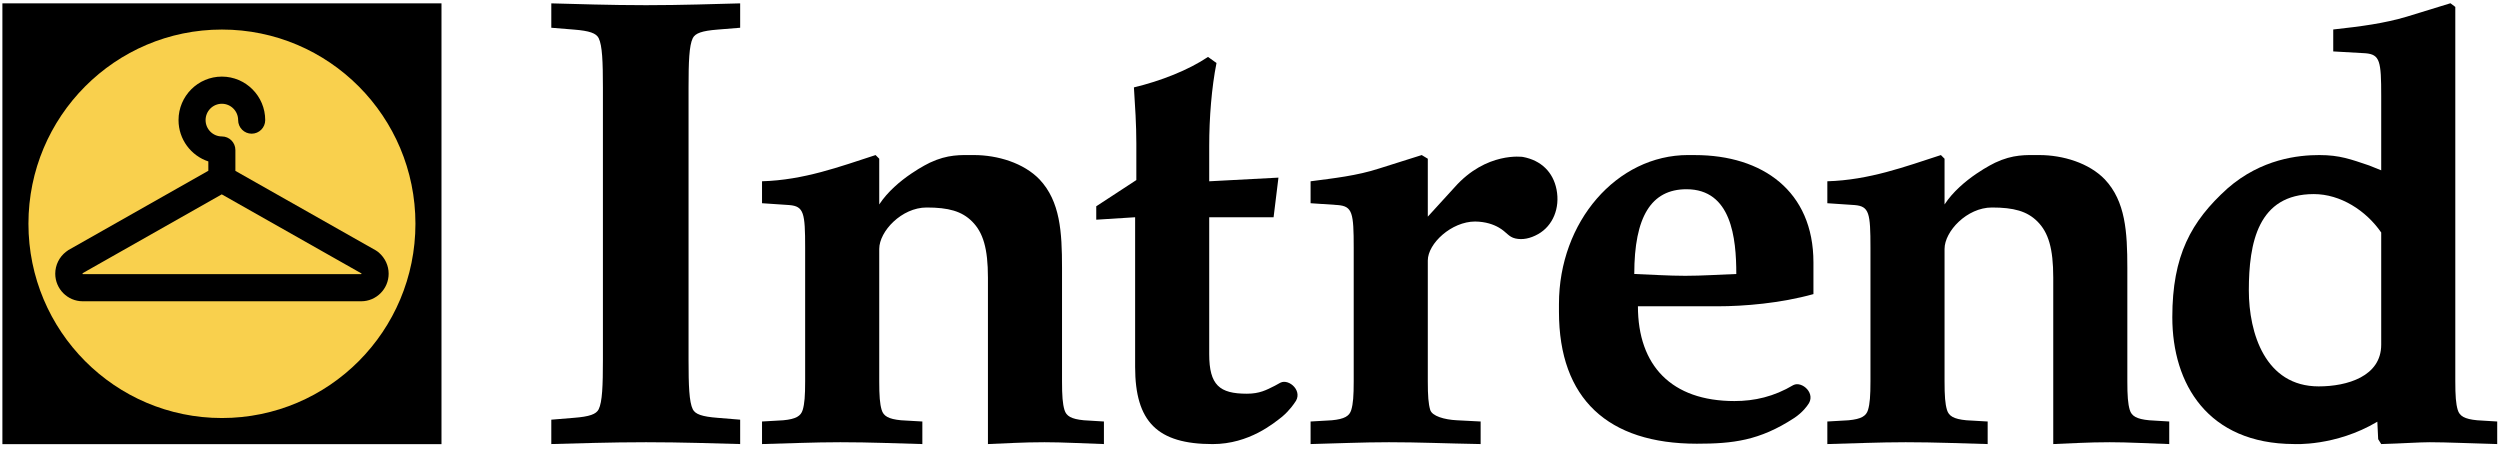 <svg width="200" height="36" viewBox="0 0 200 36" fill="none" xmlns="http://www.w3.org/2000/svg">
<g clip-path="url(#clip0_176_9777)">
<path fill-rule="evenodd" clip-rule="evenodd" d="M0.192 35.532H35.319V0.268H0.192V35.532Z" fill="black"/>
<path fill-rule="evenodd" clip-rule="evenodd" d="M33.235 17.899C33.235 26.486 26.305 33.442 17.753 33.442C9.208 33.442 2.275 26.486 2.275 17.899C2.275 9.32 9.208 2.364 17.753 2.364C26.305 2.364 33.235 9.32 33.235 17.899Z" fill="#F9D04D"/>
<path fill-rule="evenodd" clip-rule="evenodd" d="M28.894 24.102H6.618C5.405 24.102 4.42 23.112 4.42 21.895C4.42 21.207 4.741 20.558 5.284 20.141C5.343 20.091 5.408 20.042 5.467 20.008L16.667 13.662V12.915C15.283 12.457 14.282 11.149 14.282 9.608C14.282 7.689 15.836 6.128 17.749 6.128C19.66 6.128 21.217 7.689 21.217 9.608C21.217 10.208 20.731 10.695 20.133 10.695C19.535 10.695 19.051 10.208 19.051 9.608C19.051 8.887 18.466 8.301 17.749 8.301C17.031 8.301 16.447 8.887 16.447 9.608C16.447 10.329 17.031 10.915 17.749 10.915C18.346 10.915 18.831 11.401 18.831 12.002V13.67L30.075 20.037C30.126 20.066 30.175 20.1 30.22 20.136L30.302 20.201C30.815 20.648 31.092 21.257 31.092 21.895C31.092 23.112 30.105 24.102 28.894 24.102ZM6.632 21.843C6.621 21.852 6.61 21.862 6.599 21.868L6.618 21.928H28.894L28.931 21.884L17.741 15.549L6.632 21.843Z" fill="black"/>
<path fill-rule="evenodd" clip-rule="evenodd" d="M55.084 28.794C55.084 30.842 55.132 32.159 55.423 32.744C55.618 33.135 56.153 33.33 57.416 33.427L59.213 33.574V35.524C57.221 35.475 54.549 35.378 51.683 35.378C48.768 35.378 46.096 35.475 44.104 35.524V33.574L45.901 33.427C47.164 33.33 47.699 33.135 47.893 32.744C48.185 32.159 48.233 30.842 48.233 28.794V7C48.233 4.951 48.185 3.634 47.893 3.049C47.699 2.659 47.164 2.464 45.901 2.366L44.104 2.22V0.269C46.096 0.318 48.768 0.415 51.683 0.415C54.549 0.415 57.221 0.318 59.213 0.269V2.22L57.416 2.366C56.153 2.464 55.618 2.659 55.423 3.049C55.132 3.634 55.084 4.951 55.084 7V28.794Z" fill="black"/>
<path fill-rule="evenodd" clip-rule="evenodd" d="M74.388 13.014C75.833 12.334 76.849 12.405 77.918 12.405C79.812 12.405 81.901 13.039 83.165 14.356C84.817 16.113 84.962 18.551 84.962 21.429V30.5C84.962 31.671 85.011 32.305 85.157 32.793C85.302 33.281 85.691 33.525 86.712 33.622L88.314 33.72V35.525C86.566 35.475 85.108 35.378 83.553 35.378C81.805 35.378 80.395 35.475 79.035 35.525V22.209C79.035 19.868 78.647 18.6 77.772 17.722C76.946 16.893 75.877 16.6 74.128 16.6C72.136 16.6 70.339 18.502 70.339 19.916V30.5C70.339 31.671 70.387 32.305 70.533 32.793C70.679 33.281 71.067 33.525 72.088 33.622L73.788 33.72V35.525C71.699 35.475 69.658 35.378 67.229 35.378C65.092 35.378 63.051 35.475 60.962 35.525V33.72L62.663 33.622C63.683 33.525 64.071 33.281 64.217 32.793C64.363 32.305 64.412 31.671 64.412 30.5V19.819C64.412 17.039 64.314 16.503 63.148 16.405L60.962 16.258V14.502C64.314 14.405 67.181 13.332 70.047 12.405L70.339 12.698V16.356C71.692 14.286 74.388 13.014 74.388 13.014Z" fill="black"/>
<path fill-rule="evenodd" clip-rule="evenodd" d="M159.613 13.014C161.057 12.334 162.074 12.405 163.143 12.405C165.037 12.405 167.126 13.039 168.39 14.356C170.041 16.113 170.187 18.551 170.187 21.429V30.5C170.187 31.671 170.235 32.305 170.381 32.793C170.527 33.281 170.916 33.525 171.936 33.622L173.539 33.72V35.525C171.791 35.475 170.333 35.378 168.779 35.378C167.03 35.378 165.62 35.475 164.26 35.525V22.209C164.26 19.868 163.872 18.6 162.997 17.722C162.171 16.893 161.102 16.6 159.353 16.6C157.361 16.6 155.564 18.502 155.564 19.916V30.5C155.564 31.671 155.612 32.305 155.758 32.793C155.904 33.281 156.292 33.525 157.312 33.622L159.013 33.72V35.525C156.924 35.475 154.883 35.378 152.454 35.378C150.317 35.378 148.276 35.475 146.187 35.525V33.72L147.888 33.622C148.908 33.525 149.296 33.281 149.442 32.793C149.588 32.305 149.637 31.671 149.637 30.5V19.819C149.637 17.039 149.539 16.503 148.374 16.405L146.187 16.258V14.502C149.539 14.405 152.406 13.332 155.272 12.405L155.564 12.698V16.356C156.917 14.286 159.613 13.014 159.613 13.014Z" fill="black"/>
<path fill-rule="evenodd" clip-rule="evenodd" d="M183.5 35.523C176.643 35.495 173.785 30.744 173.785 25.38C173.785 20.453 175.275 17.714 178.201 15.073C180.92 12.7 183.89 12.405 185.542 12.405C187.194 12.405 188.068 12.747 189.526 13.235L190.497 13.625V7.674C190.497 4.894 190.401 4.357 189.234 4.26L186.659 4.114V2.358C188.894 2.114 190.74 1.87 192.538 1.334L196.036 0.26L196.424 0.553V30.501C196.424 31.671 196.473 32.306 196.619 32.793C196.765 33.281 197.154 33.525 198.174 33.622L199.777 33.72V35.525C197.785 35.476 195.745 35.378 194.384 35.378C193.558 35.378 192.198 35.476 190.497 35.525L190.254 35.134L190.187 33.737C186.831 35.734 183.5 35.523 183.5 35.523ZM190.497 18.6C189.283 16.844 187.242 15.527 185.105 15.527C180.635 15.527 179.907 19.429 179.907 23.233C179.907 26.648 181.218 30.911 185.494 30.911C187.777 30.911 190.497 30.111 190.497 27.574V18.6Z" fill="black"/>
<path fill-rule="evenodd" clip-rule="evenodd" d="M144.603 32.42C145.354 31.508 144.156 30.455 143.472 30.805H143.47C141.915 31.732 140.362 32.084 138.758 32.084C133.706 32.084 131.034 29.235 131.034 24.503H137.398C139.536 24.503 142.451 24.26 145.075 23.528V20.992C145.075 15.285 140.993 12.407 135.6 12.407L135.055 12.403C129.345 12.403 124.717 17.737 124.717 24.317V24.943C124.717 31.918 128.653 35.497 135.746 35.497C138.612 35.497 140.75 35.258 143.52 33.45C144.245 32.977 144.603 32.42 144.603 32.42ZM134.92 15.139C138.516 15.139 138.904 19.041 138.904 21.919C137.544 21.967 136.183 22.064 134.823 22.064C133.463 22.064 132.102 21.967 130.742 21.919C130.742 17.333 132.102 15.139 134.92 15.139Z" fill="black"/>
<path fill-rule="evenodd" clip-rule="evenodd" d="M118.014 17.722C116.119 17.722 114.224 19.478 114.224 20.843V30.501C114.224 31.671 114.273 32.305 114.418 32.793C114.564 33.281 115.535 33.573 116.556 33.622L118.451 33.72V35.525C115.584 35.476 113.544 35.378 111.114 35.378C108.977 35.378 106.937 35.476 104.847 35.525V33.72L106.548 33.622C107.568 33.525 107.957 33.281 108.102 32.793C108.249 32.305 108.297 31.671 108.297 30.501V19.819C108.297 17.039 108.2 16.503 107.033 16.405L104.847 16.258V14.503C106.694 14.259 108.54 14.064 110.337 13.478L113.738 12.405L114.224 12.698V17.332L116.362 14.99C118.911 12.109 121.829 12.554 121.829 12.554C123.293 12.83 124.248 13.765 124.523 15.162C124.815 16.645 124.23 18.064 123.053 18.727C122.412 19.088 121.796 19.204 121.233 19.078C120.668 18.951 120.544 18.569 119.905 18.203C119.481 17.96 118.873 17.735 118.014 17.722Z" fill="black"/>
<path fill-rule="evenodd" clip-rule="evenodd" d="M102.435 30.615H102.432L101.984 30.862C101.304 31.204 100.77 31.497 99.749 31.497C97.563 31.497 96.737 30.814 96.737 28.326V17.38H101.887L102.276 14.21L96.737 14.503V11.674C96.737 9.43 96.931 6.991 97.32 5.041L96.64 4.553C95.083 5.603 92.862 6.478 90.713 6.991C90.81 8.504 90.907 9.967 90.907 11.479V14.405L87.7 16.502V17.576L90.81 17.38V29.351C90.81 33.74 92.59 35.527 97.012 35.527C99.948 35.527 101.931 33.834 102.566 33.341C103.194 32.815 103.565 32.23 103.565 32.23C104.316 31.318 103.119 30.265 102.435 30.615Z" fill="black"/>
</g>
<defs>
<clipPath id="clip0_176_9777">
<rect width="200" height="35.714" fill="white"/>
</clipPath>
</defs>
</svg>
